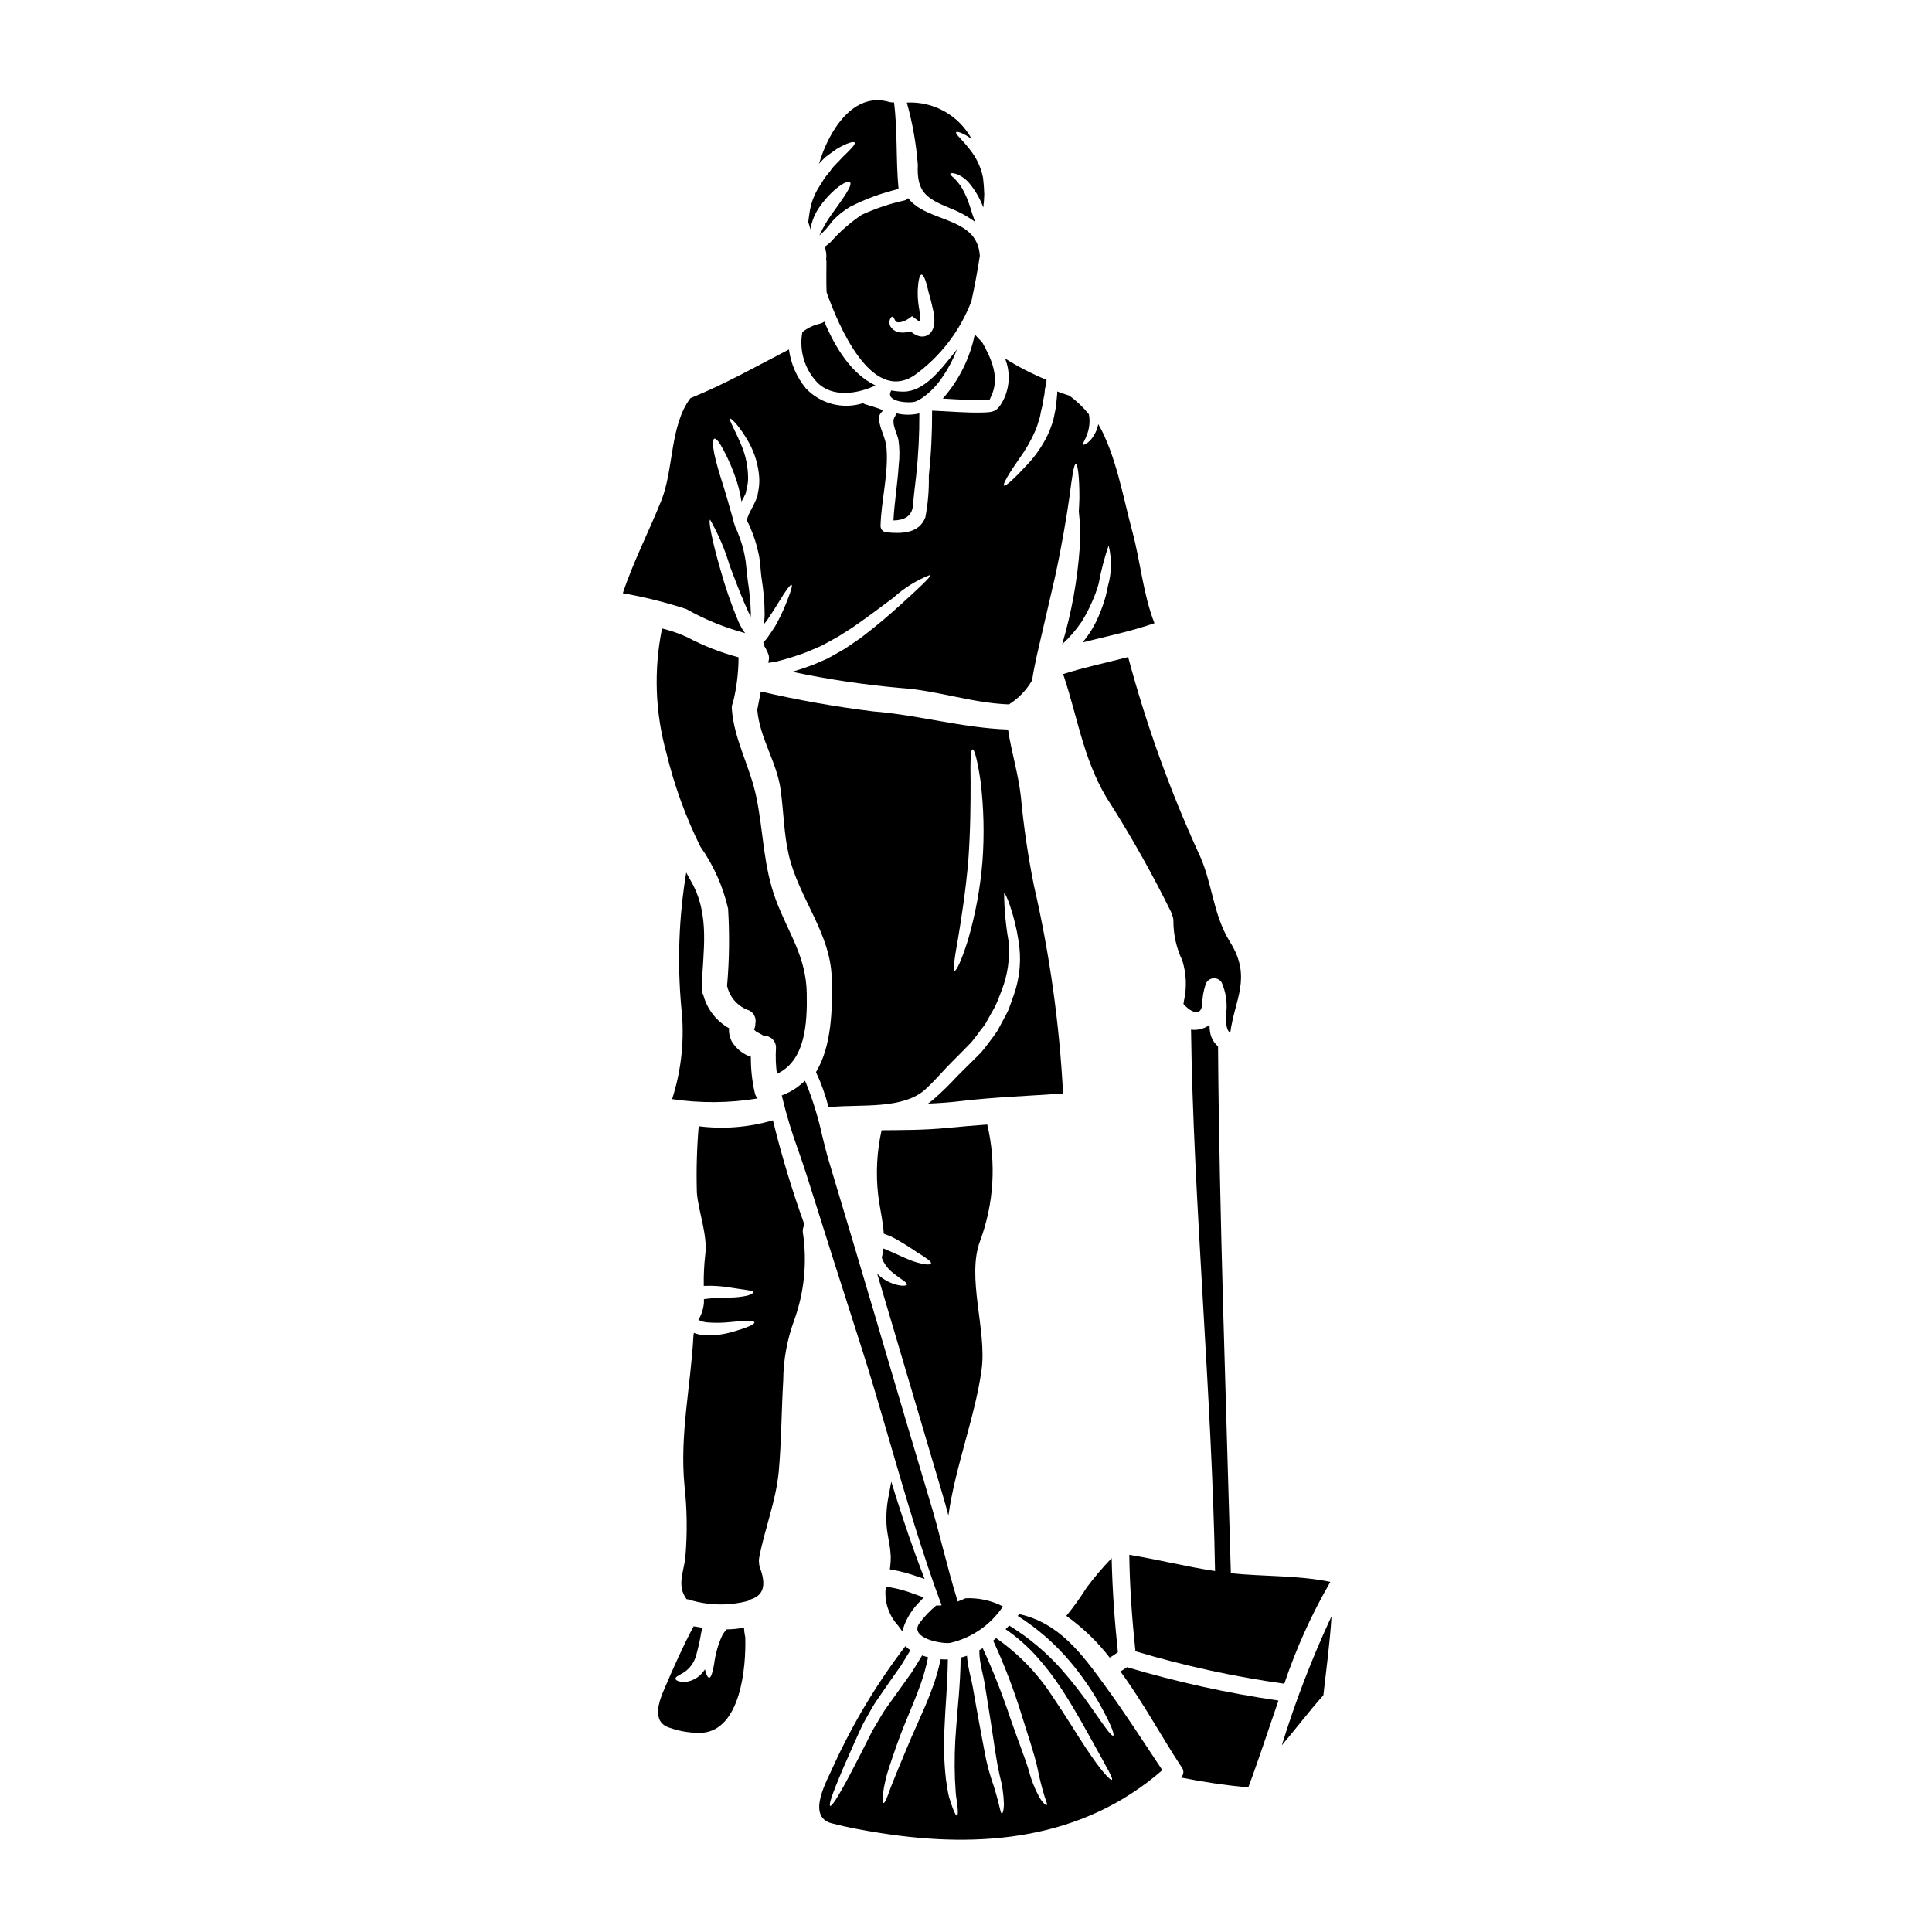 <?xml version="1.0" encoding="UTF-8"?>
<!-- Uploaded to: ICON Repo, www.svgrepo.com, Generator: ICON Repo Mixer Tools -->
<svg fill="#000000" width="800px" height="800px" version="1.1" viewBox="144 144 512 512" xmlns="http://www.w3.org/2000/svg">
 <g>
  <path d="m444.9 581.6c12.914 3.863 26.105 6.742 39.457 8.605 3.152-9.383 7.238-18.43 12.203-26.992-8.445-1.762-17.777-1.395-26.371-2.285-1.211-43.953-3.09-96.293-3.394-139.62v-0.004c-1.172-1.004-1.934-2.406-2.137-3.938-0.086-0.566-0.125-1.141-0.113-1.715-0.789 0.539-1.676 0.918-2.606 1.113-0.754 0.172-1.535 0.203-2.301 0.09 0.582 44.664 5.609 98.215 6.363 143.49-7.637-1.156-15.102-3.062-22.727-4.301 0.109 8.566 0.734 17.062 1.625 25.555z"/>
  <path d="m418 378.7c-1.559-7.773-2.715-15.621-3.453-23.516-0.668-6.106-2.519-11.859-3.41-17.855-11.992-0.395-23.832-3.879-35.844-4.812-9.977-1.242-19.879-2.996-29.672-5.262-0.312 1.574-0.625 3.148-0.914 4.723 0 0.047-0.023 0.066-0.023 0.109 0.645 7.582 5.172 13.777 6.199 21.223 0.789 5.727 0.848 11.703 2.16 17.32 2.652 11.324 11.02 20.621 11.367 32.414 0.246 8.266 0.023 18.188-4.168 25.078l0.004-0.004c1.414 3.004 2.535 6.141 3.344 9.363 0.246-0.07 0.5-0.117 0.758-0.133 7.871-0.734 19.059 0.711 24.945-4.723 1.895-1.738 3.719-3.766 5.703-5.902 0.516-0.535 1.027-1.07 1.574-1.602s1.023-1.051 1.574-1.574c1.047-1.07 2.117-2.141 3.188-3.254 0.957-1.09 1.715-2.227 2.562-3.32 0.426-0.555 0.852-1.066 1.246-1.648 0.336-0.602 0.648-1.18 0.984-1.781 0.645-1.203 1.383-2.34 1.918-3.543 0.535-1.203 0.957-2.43 1.426-3.586v-0.008c1.605-4.129 2.227-8.578 1.805-12.988-0.734-4.184-1.133-8.418-1.18-12.664 0.246-0.066 0.789 1.047 1.52 3.148 1.023 3.008 1.785 6.094 2.269 9.23 0.844 4.816 0.445 9.762-1.156 14.379-0.469 1.266-0.938 2.582-1.406 3.938-0.578 1.297-1.34 2.566-2.008 3.883-0.355 0.645-0.711 1.316-1.07 1.969-0.422 0.645-0.914 1.246-1.359 1.895-0.961 1.227-1.875 2.566-2.898 3.723-2.164 2.164-4.281 4.281-6.332 6.297l0.004-0.004c-1.918 2.086-3.941 4.07-6.062 5.953-0.535 0.445-1.094 0.895-1.648 1.297 2.898-0.113 5.793-0.316 8.715-0.668 9.027-1.07 18.035-1.363 27.059-2.008v-0.004c-0.965-18.551-3.547-36.98-7.719-55.082zm-13.641-6.375c-0.578 7.066-1.871 14.055-3.856 20.859-1.625 5.172-3.055 8.223-3.523 8.07-0.469-0.152-0.02-3.457 0.938-8.695 0.871-5.258 2.008-12.48 2.699-20.531 0.578-8.047 0.598-15.352 0.598-20.664-0.086-5.348-0.043-8.715 0.516-8.758 0.559-0.043 1.359 3.231 2.137 8.512v0.004c0.852 7.035 1.016 14.137 0.492 21.203z"/>
  <path d="m393.61 244.13c1.637-2.34 2.977-4.871 3.992-7.539-0.559 0.715-1.113 1.43-1.695 2.141-2.965 3.633-7.133 8.98-12.391 9.055-1.109 0-2.211-0.102-3.301-0.312-0.023 0-0.023 0.066-0.047 0.086-1.805 3.035 5.117 3.391 6.488 2.832v0.004c0.586-0.234 1.148-0.535 1.672-0.895 2.086-1.438 3.879-3.262 5.281-5.371z"/>
  <path d="m405.74 249.89c0.824 0 0.445 0.086 0.938-0.914 2.344-4.836 0.109-9.84-2.41-14.312v0.004c-0.688-0.648-1.332-1.332-1.938-2.051-1.285 6.312-4.207 12.176-8.473 17.008 2.074 0.109 4.148 0.27 6.223 0.336 1.887 0.039 3.766-0.07 5.66-0.07z"/>
  <path d="m425.78 322.62c-0.016 0.02-0.023 0.043-0.023 0.066 4.102 12.152 5.484 23.852 12.84 34.84 5.738 9.105 10.992 18.504 15.746 28.156 0.137 0.289 0.242 0.598 0.309 0.914 0.227 0.473 0.332 0.992 0.312 1.516-0.004 3.594 0.797 7.141 2.344 10.387 1.105 3.492 1.258 7.215 0.441 10.789-0.02 0.254-0.062 0.512-0.133 0.758 1.762 2.051 4.684 3.609 4.973 0.133 0.039-1.781 0.34-3.543 0.891-5.238 0.27-0.895 1.035-1.547 1.961-1.668 0.922-0.121 1.832 0.312 2.32 1.109 1.098 2.492 1.52 5.231 1.227 7.934-0.023 2.051-0.293 4.461 1.047 5.394 1.156-8.848 5.816-14.645-0.023-24.008-4.723-7.582-4.613-15.785-8.402-23.699v0.004c-7.648-16.746-13.883-34.098-18.641-51.879-5.731 1.484-11.551 2.707-17.188 4.492z"/>
  <path d="m379.82 559.89 0.918 0.156h-0.004c2.148 0.418 4.258 0.996 6.32 1.727l1.969 0.656-0.742-1.941c-2.297-6.023-4.559-12.594-6.906-20.051l-1.18-3.781-0.715 3.902h-0.008c-0.52 2.606-0.691 5.273-0.504 7.926 0.098 1.129 0.309 2.336 0.52 3.543 0.312 1.516 0.504 3.051 0.574 4.598 0.004 0.781-0.039 1.562-0.129 2.336z"/>
  <path d="m432 564.68c-1.645 2.625-3.453 5.144-5.418 7.539 4.356 3.113 8.23 6.844 11.504 11.074 0.75-0.434 1.473-0.918 2.164-1.445-0.871-8.293-1.473-16.582-1.648-24.922l-0.004-0.004c-2.359 2.449-4.562 5.039-6.598 7.758z"/>
  <path d="m378.66 565.5c-0.176 3.414 1.023 6.754 3.328 9.277l1.113 1.527 0.609-1.785v-0.004c0.93-2.281 2.312-4.356 4.066-6.086l1.039-1.102-2.465-0.867c-2.125-0.84-4.332-1.449-6.59-1.824l-0.988-0.129z"/>
  <path d="m405.63 442.01c-3.59 0.27-7.156 0.559-10.746 0.914-5.75 0.559-11.5 0.559-17.25 0.602h-0.004c-1.266 5.68-1.566 11.535-0.891 17.316 0.469 3.652 1.27 6.84 1.473 10.098 0.602 0.223 1.203 0.469 1.781 0.691 0.949 0.438 1.871 0.938 2.754 1.492 1.734 1.027 3.008 1.852 4.188 2.676 2.453 1.516 3.992 2.539 3.789 3.031-0.199 0.492-2.008 0.312-4.793-0.602-2.269-0.828-4.949-2.207-7.801-3.367v0.004c-0.098 0.809-0.246 1.613-0.445 2.402 0.062 0.23 0.145 0.453 0.246 0.668 0.633 1.344 1.578 2.516 2.754 3.414 2.094 1.715 3.809 2.519 3.656 3.074-0.113 0.426-2.141 0.602-5.117-0.848-1.004-0.535-1.934-1.211-2.754-2.004 1.164 3.938 2.32 7.852 3.481 11.75 4.613 15.648 9.242 31.289 13.887 46.922 0.512 1.695 1.004 3.523 1.496 5.394 1.828-13.039 7.109-26.215 8.805-38.719 1.402-10.367-4.059-24.43-0.395-34.086 3.652-9.867 4.309-20.59 1.887-30.824z"/>
  <path d="m380.77 281.92c2.652-0.043 4.973-0.961 5.195-4.102 0.219-2.676 0.512-5.016 0.824-7.668 0.598-5.516 0.879-11.059 0.848-16.605-2.062 0.5-4.215 0.477-6.262-0.066 0.051 0.328-0.031 0.664-0.227 0.934-1.113 1.52 0.625 4.484 0.938 6.109 0.328 2.231 0.359 4.496 0.09 6.734-0.309 4.879-1.137 9.785-1.406 14.664z"/>
  <path d="m348.83 440.88c-0.047 0-0.09 0.047-0.133 0.047h-0.004c-6.336 1.84-12.984 2.363-19.527 1.535-0.5 5.84-0.66 11.707-0.488 17.566 0.395 5.082 2.898 11.301 2.227 16.449-0.32 2.758-0.449 5.539-0.395 8.316 0.035-0.02 0.074-0.027 0.113-0.023 2.32-0.09 4.644 0.059 6.934 0.449 1.852 0.289 3.34 0.512 4.394 0.664 1.051 0.152 1.602 0.246 1.668 0.492 0.066 0.242-0.469 0.691-1.574 0.98h-0.004c-1.516 0.328-3.059 0.5-4.609 0.512-1.918 0.09-4.191 0.047-6.441 0.359l-0.445 0.066v1.027h-0.004c-0.145 1.582-0.645 3.117-1.473 4.477 0.719 0.344 1.488 0.562 2.277 0.645 2.098 0.176 4.207 0.145 6.297-0.09 3.723-0.395 6.219-0.445 6.297 0.09s-2.074 1.449-5.816 2.519c-2.289 0.664-4.664 0.98-7.047 0.938-1.098-0.055-2.18-0.277-3.207-0.668-0.023 0.223-0.066 0.426-0.09 0.645-0.711 13.441-3.676 26.281-2.387 39.789 0.695 6.266 0.777 12.582 0.246 18.863-0.395 4.102-2.387 7.668 0.336 11.301l-0.004-0.004c0.098-0.008 0.195-0.008 0.293 0 5.156 1.66 10.676 1.816 15.918 0.449 0.266-0.188 0.559-0.336 0.863-0.449 4.168-1.359 3.566-5.059 2.316-8.512h0.004c-0.137-0.355-0.203-0.734-0.203-1.113-0.066-0.406-0.066-0.82 0-1.23 1.449-7.777 4.484-15.109 5.219-23.047 0.711-8.004 0.711-16.008 1.18-24.035l0.004 0.004c0.031-5.391 0.988-10.734 2.828-15.801 2.754-7.516 3.566-15.605 2.363-23.52-0.082-0.688 0.074-1.383 0.449-1.969-3.281-9.086-6.078-18.34-8.375-27.723z"/>
  <path d="m341.43 577.54c-0.141-0.727-0.23-1.465-0.266-2.207-1.504 0.301-3.035 0.457-4.57 0.469-0.461 0.473-0.855 1-1.18 1.574-1.109 2.41-1.84 4.981-2.164 7.617-0.395 2.164-0.789 3.633-1.316 3.613-0.395 0-0.789-0.789-1.113-2.207l0.004-0.004c-0.355 0.543-0.766 1.043-1.23 1.492-0.938 0.871-2.09 1.473-3.34 1.742-0.797 0.18-1.629 0.148-2.41-0.086-0.512-0.18-0.789-0.395-0.828-0.648-0.039-0.254 0.199-0.535 0.668-0.789 0.469-0.25 1.07-0.621 1.648-0.957h0.004c1.5-1.031 2.598-2.555 3.102-4.301 0.578-2.023 1.039-4.078 1.383-6.152 0.109-0.512 0.219-0.938 0.336-1.316-0.789-0.117-1.566-0.246-2.344-0.395-2.785 5.191-5.348 10.988-7.668 16.383-1.473 3.367-3.68 9.055 1.426 10.543 2.762 0.973 5.68 1.41 8.602 1.297 10.145-0.918 11.59-17.434 11.324-25.414-0.031-0.082-0.055-0.168-0.066-0.254z"/>
  <path d="m379.56 525.29c4.488 15.41 9.113 31.262 13.984 44.129v0.004c-0.473 0.07-0.953 0.086-1.43 0.051-1.711 1.406-3.238 3.023-4.547 4.812-2.473 3.812 5.773 5.394 8.207 5.117h-0.004c5.734-1.324 10.75-4.781 14.023-9.676-3.078-1.594-6.527-2.34-9.988-2.16-0.023 0-0.066 0.066-0.09 0.066-0.625 0.262-1.258 0.531-1.902 0.789-1.344-4.223-2.926-10.258-4.262-15.352-0.898-3.445-1.707-6.535-2.301-8.531-4.57-15.277-9.102-30.562-13.602-45.852l-1.664-5.676c-4.07-13.754-8.168-27.488-12.297-41.211-0.629-2.098-1.18-4.383-1.789-6.805-0.988-4.547-2.34-9.008-4.043-13.336l-0.535-1.246-1.016 0.898v-0.004c-1.285 1.121-2.75 2.019-4.328 2.66l-0.789 0.312 0.18 0.812c1.145 4.695 2.551 9.32 4.219 13.855 0.754 2.176 1.504 4.328 2.184 6.488 4.809 15.273 9.664 30.535 14.562 45.793 2.297 7.117 4.688 15.344 7.227 24.059z"/>
  <path d="m483.69 606.54c3.719-4.394 7.199-9.004 11.02-13.285 0.789-6.981 1.738-13.934 2.16-20.934v0.004c-5.172 11.09-9.574 22.523-13.18 34.215z"/>
  <path d="m395.79 199.18c2.348 0.91 4.566 2.125 6.602 3.609-0.516-1.426-0.918-2.754-1.32-3.969h0.004c-0.527-1.719-1.238-3.379-2.117-4.945-0.602-0.977-1.32-1.875-2.141-2.68-0.668-0.578-1.07-0.938-0.961-1.156s0.625-0.223 1.516 0.043h0.004c1.328 0.492 2.508 1.312 3.43 2.387 1.625 1.934 2.902 4.137 3.769 6.508 0.152-1.16 0.242-2.328 0.266-3.496-0.043-1.43-0.152-2.832-0.312-4.215-0.023-0.203-0.059-0.406-0.109-0.605-0.508-2.234-1.453-4.348-2.785-6.219-2.344-3.297-4.594-4.902-4.234-5.414 0.156-0.27 1.852 0.133 4.125 1.852v-0.004c-1.656-3.078-4.152-5.625-7.199-7.344-3.047-1.715-6.519-2.531-10.012-2.348 1.512 5.387 2.488 10.91 2.918 16.492-0.355 7.262 2.273 8.918 8.559 11.504z"/>
  <path d="m414.1 571.75c-0.133 0.176-0.27 0.336-0.395 0.488 5.203 3.289 9.875 7.356 13.848 12.059 2.914 3.461 5.512 7.176 7.758 11.102 3.316 5.902 4.078 8.359 3.719 8.562-0.445 0.27-1.938-1.852-5.727-7.289v-0.004c-2.484-3.602-5.18-7.055-8.07-10.344-4.016-4.492-8.664-8.383-13.797-11.543-0.312 0.336-0.602 0.668-0.938 0.98 2.93 2.023 5.621 4.371 8.023 6.996 2.57 2.848 4.906 5.898 6.981 9.121 3.723 5.75 6.172 10.387 8.137 13.887 3.879 7 5.414 9.586 5.016 9.895-0.336 0.246-2.606-1.918-7.047-8.66-2.227-3.34-4.902-7.871-8.66-13.383-3.93-6.086-9.012-11.348-14.957-15.492-0.27 0.246-0.535 0.449-0.789 0.668l0.004 0.004c2.949 6.383 5.469 12.957 7.531 19.68 1.828 5.902 3.41 10.41 4.211 14.129 0.492 2.523 1.117 5.019 1.875 7.481 0.488 1.469 0.789 2.094 0.578 2.269-0.133 0.133-0.824-0.289-1.758-1.715-1.316-2.328-2.32-4.816-2.988-7.402-1.027-3.41-2.856-7.934-4.859-13.754l-0.004 0.004c-2.109-6.363-4.566-12.609-7.356-18.703-0.289 0.18-0.602 0.359-0.891 0.512-0.012 1.113 0.078 2.223 0.27 3.32 0.289 1.898 0.867 3.812 1.156 5.684 0.602 3.723 1.137 7.086 1.605 10.078s0.871 5.707 1.223 8.07c0.355 2.363 0.715 4.258 1.117 6.043l0.004-0.004c0.688 2.531 1.07 5.137 1.133 7.758-0.066 1.648-0.336 2.344-0.535 2.344-0.531-0.066-0.531-2.652-2.898-9.473v-0.004c-0.648-2.047-1.176-4.133-1.574-6.242-0.445-2.363-0.938-4.996-1.492-7.957-0.555-2.965-1.137-6.297-1.781-9.941-0.316-1.801-0.871-3.652-1.227-5.793-0.133-0.758-0.219-1.574-0.293-2.387v-0.004c-0.547 0.195-1.102 0.359-1.668 0.488-0.066 7.312-0.848 13.383-1.18 18.414-0.391 4.598-0.5 9.215-0.336 13.824 0.133 1.715 0.152 3.188 0.289 4.387 0.199 1.18 0.312 2.164 0.395 2.922 0.156 1.539 0.09 2.25-0.133 2.316-0.223 0.066-0.578-0.512-1.137-1.969-0.27-0.754-0.602-1.715-0.98-2.941-0.312-1.203-0.512-2.719-0.789-4.484l-0.004 0.004c-0.547-4.719-0.676-9.477-0.391-14.219 0.176-4.992 0.789-10.945 0.871-17.766l-0.004-0.004c-0.637 0.02-1.277 0.004-1.914-0.043-0.547 2.684-1.309 5.316-2.277 7.871-1.246 3.414-2.586 6.332-3.766 8.984-2.363 5.191-3.992 9.406-5.348 12.547-1.297 3.148-2.141 5.328-2.629 6.731s-0.895 2.008-1.137 1.969c-0.242-0.039-0.293-0.711-0.133-2.25l-0.004 0.004c0.305-2.473 0.867-4.91 1.672-7.266 1.09-3.277 2.473-7.559 4.746-12.953 1.09-2.672 2.363-5.617 3.523-8.895v-0.004c0.855-2.367 1.531-4.797 2.027-7.266-0.512-0.133-1.047-0.312-1.574-0.488-0.957 1.602-1.918 3.184-2.856 4.637-1.246 1.715-2.426 3.367-3.543 4.949-1.117 1.539-2.168 3.004-3.148 4.394-1.004 1.402-1.715 2.805-2.519 4.102-0.395 0.645-0.754 1.266-1.137 1.895-0.312 0.645-0.645 1.289-0.957 1.918-0.625 1.223-1.203 2.41-1.762 3.5-1.113 2.184-2.117 4.082-2.965 5.731-3.477 6.574-5.059 8.938-5.484 8.738s0.426-2.902 3.34-9.742c0.758-1.715 1.605-3.68 2.609-5.93 0.492-1.113 1.047-2.316 1.605-3.586 0.289-0.625 0.602-1.297 0.914-1.969 0.312-0.672 0.734-1.34 1.113-2.051 0.828-1.383 1.574-2.922 2.562-4.367 0.988-1.449 2.051-2.965 3.148-4.57 1.098-1.605 2.227-3.188 3.434-4.879 0.824-1.316 1.691-2.754 2.539-4.148l0.004-0.008c-0.484-0.305-0.934-0.66-1.332-1.066-7.582 9.902-14.016 20.633-19.176 31.984-1.289 3.098-7.332 13.148-0.355 14.957 4.211 1.094 8.582 1.898 12.883 2.566 26.793 4.234 53.566 1.801 74.742-16.652-4.973-7.477-9.84-15.023-15.133-22.312-6.152-8.453-12.191-16.703-22.801-19.043z"/>
  <path d="m440.93 586.96c6.219 8.512 11.367 18.105 16.27 25.453 0.621 0.812 0.516 1.965-0.242 2.652 5.902 1.188 11.859 2.062 17.852 2.629 2.785-7.441 5.305-15.246 8-23.027h0.004c-13.578-1.973-26.996-4.93-40.148-8.848-0.598 0.414-1.176 0.816-1.734 1.141z"/>
  <path d="m344.79 435.1c-0.359-0.383-0.613-0.852-0.734-1.359-0.738-3.18-1.098-6.434-1.07-9.699-0.195-0.043-0.391-0.102-0.578-0.176-1.82-0.777-3.363-2.09-4.414-3.766-0.609-1.102-0.883-2.356-0.789-3.609-3.371-1.895-5.832-5.07-6.82-8.809-0.301-0.527-0.449-1.129-0.426-1.738 0.293-9.84 2.363-19.441-2.898-28.531-0.422-0.715-0.789-1.449-1.203-2.184-1.953 11.789-2.394 23.781-1.312 35.688 0.926 8.199 0.098 16.504-2.43 24.363 7.519 1.121 15.172 1.062 22.676-0.18z"/>
  <path d="m364.12 208.16c-0.5 0.449-1.023 0.867-1.574 1.25 0.367 0.98 0.512 2.031 0.426 3.078 0 0.066-0.047 0.109-0.047 0.176 0.086 0.336 0.117 0.684 0.09 1.027v0.176c0 2.539-0.066 5.059 0.043 7.578 3.102 8.805 11.883 29.52 23.223 22.043 6.875-4.93 12.148-11.773 15.156-19.68 0.789-3.676 1.602-7.824 2.25-12.125 0-0.066-0.047-0.109-0.047-0.152-0.789-10.211-13.977-8.516-18.926-14.98l0.004-0.004c-0.062 0.023-0.133 0.039-0.199 0.043-0.191 0.25-0.457 0.43-0.758 0.512-3.914 0.859-7.727 2.137-11.371 3.812-3.059 2.047-5.84 4.481-8.27 7.246zm15.828 20.262c0.199-0.395 0.422-0.512 0.598-0.492s0.336 0.27 0.469 0.582c0.133 0.316 0.336 0.734 0.602 0.824 0.395 0.109 0.809 0.109 1.203 0 0.723-0.176 1.402-0.484 2.008-0.914l0.891-0.645 1.117 0.848c0.316 0.246 0.652 0.469 1 0.668 0.016-1.453-0.117-2.902-0.395-4.328-0.203-1.418-0.277-2.848-0.219-4.277 0.133-2.363 0.469-3.856 0.98-3.902 0.512-0.043 1.113 1.359 1.648 3.656 0.223 1.18 0.691 2.406 1.004 3.852 0.176 0.734 0.359 1.539 0.535 2.363 0.227 1.035 0.293 2.094 0.199 3.148-0.078 0.863-0.402 1.68-0.934 2.363-0.43 0.484-1 0.824-1.633 0.961-0.508 0.105-1.035 0.082-1.535-0.07-0.797-0.266-1.531-0.688-2.164-1.246-0.773 0.25-1.59 0.355-2.402 0.312-1.211 0.012-2.34-0.613-2.965-1.652-0.324-0.645-0.328-1.402-0.008-2.051z"/>
  <path d="m376.02 246.16c-6.375-3.055-10.629-9.961-13.574-16.926-0.281 0.215-0.602 0.383-0.938 0.492-1.785 0.371-3.457 1.156-4.879 2.293-0.891 4.816 0.57 9.77 3.934 13.328 4.008 4.066 10.574 3.086 15.457 0.812z"/>
  <path d="m361.31 198.66c3.367-4.699 7.266-7.066 7.934-6.394 0.828 0.758-1.875 4.367-4.856 8.539v-0.004c-1.23 1.695-2.285 3.508-3.148 5.418-0.023 0.07-0.051 0.137-0.094 0.199 1.266-1.098 2.391-2.348 3.348-3.719 1.414-1.547 3.051-2.875 4.856-3.938 4.062-2.051 8.352-3.621 12.777-4.68-0.734-7.648-0.223-15.352-1.203-22.938-0.445 0.027-0.887-0.016-1.316-0.137-9.445-2.754-15.941 7.535-18.57 16.406 0.109-0.133 0.242-0.242 0.336-0.395 0.395-0.395 0.758-0.758 1.094-1.113s0.789-0.625 1.133-0.914c0.758-0.559 1.449-1.051 2.098-1.496 2.695-1.605 4.57-2.141 4.812-1.691 0.242 0.449-1.094 1.801-3.148 3.766-0.492 0.535-1.027 1.113-1.629 1.715-0.27 0.312-0.602 0.602-0.891 0.938-0.289 0.336-0.535 0.688-0.789 1.047-0.535 0.734-1.18 1.359-1.738 2.25-0.559 0.895-1.156 1.875-1.758 2.828v0.008c-0.926 1.648-1.57 3.441-1.914 5.305-0.18 1.113-0.336 2.16-0.445 3.188 0.176 0.621 0.395 1.27 0.578 1.895 0.359-2.199 1.227-4.281 2.535-6.082z"/>
  <path d="m329.59 368.34c3.496 4.949 5.992 10.527 7.359 16.43 0.422 6.84 0.332 13.699-0.27 20.527 0.023 0.035 0.039 0.074 0.043 0.113 0.715 3.012 2.945 5.434 5.887 6.394 1.238 0.68 1.883 2.098 1.574 3.477 0 0.547-0.121 1.086-0.359 1.574 0.012 0 0.023 0.012 0.023 0.023 0.043-0.043 0.043-0.023 0.043 0.043 0.133 0.133 0.293 0.27 0.422 0.395 0.098 0.051 0.188 0.109 0.27 0.18 0.395 0.219 0.789 0.422 1.18 0.621l0.004 0.004c0.215 0.105 0.414 0.238 0.602 0.391 0.875-0.051 1.73 0.273 2.356 0.887 0.625 0.617 0.961 1.469 0.918 2.348-0.141 2.281-0.059 4.574 0.246 6.844 7.516-3.5 8.051-13.266 7.914-21.254-0.156-9.84-4.746-15.805-8.094-24.609-3.5-9.273-3.32-18.105-5.305-27.645-1.672-8.027-5.859-15-6.465-23.25v0.004c-0.047-0.57 0.062-1.141 0.312-1.652 0.965-3.922 1.461-7.949 1.473-11.992-4.75-1.266-9.344-3.066-13.688-5.371-2.121-0.965-4.332-1.727-6.598-2.273v0.07c-2.223 10.934-1.816 22.238 1.18 32.984 2.07 8.555 5.078 16.852 8.973 24.738z"/>
  <path d="m341.49 311.79c-0.289-0.344-0.551-0.711-0.785-1.094-0.379-0.652-0.719-1.32-1.027-2.004-1.887-4.508-3.488-9.133-4.789-13.844-2.293-7.934-3.207-12.988-2.695-13.129h-0.004c2.207 3.879 3.961 8 5.223 12.281 1.473 3.809 3.148 8.469 5.391 13.195 0.047 0.09 0.09 0.156 0.133 0.242 0.023-0.266 0.047-0.531 0.047-0.867l0.004 0.004c-0.09-2.93-0.367-5.848-0.824-8.738l-0.219-1.805-0.066-0.828-0.09-0.789h-0.004c-0.07-1.059-0.215-2.109-0.426-3.148-0.387-2.019-0.977-4-1.758-5.902l-0.043-0.133-0.246-0.602c-0.043-0.113-0.109-0.223-0.176-0.359h-0.004c-0.008-0.035-0.023-0.066-0.043-0.094-0.074-0.121-0.137-0.254-0.184-0.391-0.016-0.027-0.02-0.059-0.02-0.094-0.301-0.805-0.547-1.629-0.734-2.469-0.625-2.164-1.406-5.117-2.434-8.359-1.027-3.242-1.969-6.328-2.43-8.629-0.461-2.297-0.469-3.785 0.023-3.969 0.492-0.18 1.406 1.027 2.477 3.098 1.426 2.676 2.602 5.473 3.519 8.359 0.535 1.699 0.93 3.438 1.18 5.195 0.344-0.512 0.633-1.059 0.871-1.629l0.293-0.668 0.023-0.066v-0.125l0.066-0.312c0.09-0.395 0.18-0.789 0.27-1.203h-0.004c0.184-0.781 0.266-1.586 0.246-2.387-0.031-2.836-0.598-5.641-1.668-8.266-1.875-4.504-3.5-7.086-3.098-7.312 0.27-0.176 2.453 1.852 5.016 6.394h-0.004c1.547 2.812 2.465 5.922 2.699 9.121 0.059 0.973 0.023 1.953-0.113 2.922-0.09 0.488-0.176 1-0.27 1.516l-0.066 0.395-0.023 0.09v0.086l-0.133 0.312-0.242 0.664c-0.41 0.977-0.879 1.922-1.406 2.836-0.199 0.422-0.426 0.848-0.621 1.27-0.09 0.312-0.199 0.621-0.316 0.934 0.012 0.156 0.012 0.312 0 0.469 0 0.199 0.09 0.18 0.066 0.293 0.133 0.27 0.27 0.426 0.426 0.789l0.395 0.914 0.043 0.113v-0.004c0.891 2.086 1.578 4.25 2.051 6.465 0.559 2.273 0.535 4.879 0.871 6.91 0.496 3.113 0.762 6.258 0.785 9.406-0.004 0.84-0.086 1.672-0.242 2.496-0.023 0.066-0.023 0.133-0.043 0.199l0.824-1.027c1.297-1.918 2.41-3.633 3.297-5.117 1.781-2.945 2.988-4.57 3.297-4.394 0.312 0.176-0.289 2.074-1.602 5.262v0.004c-0.797 1.961-1.715 3.863-2.754 5.703-0.734 1.094-1.359 2.098-2.344 3.414l-0.332 0.359-0.18 0.199-0.289 0.242 0.266 1.023c0.496 0.766 0.891 1.59 1.18 2.453 0.16 0.66 0.086 1.355-0.199 1.969 0.266 0 0.527-0.023 0.789-0.066 0.605-0.074 1.211-0.188 1.805-0.336 2.668-0.684 5.297-1.516 7.871-2.496 1.223-0.535 2.449-1.07 3.652-1.574 1.137-0.559 2.164-1.18 3.231-1.758h0.004c1.059-0.559 2.086-1.176 3.078-1.852 0.98-0.648 2.008-1.227 2.922-1.922 3.766-2.606 7.066-5.148 9.895-7.242l-0.004 0.004c2.856-2.602 6.168-4.648 9.766-6.043 0.312 0.445-2.879 3.367-8.094 8.117-2.606 2.34-5.773 5.117-9.539 7.977-0.914 0.758-1.969 1.406-2.988 2.117-1.02 0.711-2.051 1.43-3.231 2.074-1.18 0.645-2.34 1.359-3.543 1.969-1.203 0.512-2.41 1.047-3.633 1.574-1.969 0.734-3.769 1.34-5.574 1.852 9.492 2.012 19.094 3.449 28.758 4.301 9.719 0.648 19.012 4.016 28.688 4.348 2.543-1.594 4.656-3.793 6.152-6.398 0.199-1.535 0.625-3.719 1.203-6.394 1.246-5.394 2.965-12.797 4.859-21 1.781-8.203 3.031-15.648 3.809-21.086 0.691-5.418 1.18-8.852 1.715-8.852 0.492 0 0.961 3.457 0.938 9.074-0.023 1.07-0.09 2.273-0.156 3.5v-0.004c0.367 3.168 0.449 6.359 0.25 9.543-0.617 8.703-2.18 17.312-4.66 25.68 1.93-1.766 3.644-3.746 5.117-5.906 1.051-1.672 1.973-3.426 2.754-5.238 0.727-1.578 1.324-3.211 1.789-4.883 0.637-3.449 1.523-6.844 2.652-10.164 0.875 3.543 0.812 7.254-0.184 10.766-0.324 1.828-0.809 3.625-1.445 5.371-0.703 2.047-1.598 4.027-2.676 5.906-0.773 1.277-1.637 2.496-2.586 3.656 6.371-1.605 12.816-2.941 19.035-5.082-3.074-7.934-3.656-16.184-5.902-24.473-2.344-8.66-4.328-20.242-8.98-28.289h-0.004c-0.312 1.629-1.07 3.137-2.184 4.367-0.961 0.938-1.672 1.203-1.781 1.047-0.449-0.395 1.668-2.387 1.648-6.375-0.004-0.562-0.066-1.121-0.18-1.668-1.5-1.855-3.231-3.508-5.152-4.914-0.359-0.113-0.691-0.246-1.094-0.359-0.668-0.223-1.406-0.469-2.137-0.758v0.582c-0.066 0.98-0.199 1.918-0.293 2.875-0.031 0.492-0.098 0.984-0.203 1.469-0.09 0.492-0.199 0.98-0.293 1.449h0.004c-0.18 0.953-0.445 1.883-0.789 2.789-0.281 0.879-0.633 1.734-1.047 2.562-1.375 2.785-3.152 5.356-5.281 7.621-3.481 3.766-5.797 5.883-6.199 5.598-0.402-0.289 1.203-3.098 4.102-7.223 1.68-2.309 3.102-4.801 4.234-7.422 0.312-0.734 0.574-1.484 0.789-2.254 0.285-0.785 0.484-1.598 0.602-2.426l0.293-1.25v-0.004c0.125-0.43 0.215-0.867 0.266-1.312 0.086-0.938 0.422-1.895 0.488-2.828 0-1.113 0.492-2.227 0.492-3.297v-0.004c-3.82-1.562-7.5-3.457-10.988-5.664 1.527 3.801 1.238 8.098-0.789 11.66-1.34 2.297-2.207 2.566-4.793 2.652-4.613 0.156-9.207-0.312-13.777-0.488 0 0.02 0.023 0.043 0.023 0.066 0.031 5.769-0.258 11.535-0.867 17.273 0.082 3.664-0.227 7.324-0.918 10.922-1.602 4.277-6.195 4.387-10.207 3.992-0.918-0.016-1.656-0.754-1.672-1.672 0.176-6.801 2.094-13.598 1.605-20.422-0.199-3.148-1.781-5.039-2.008-7.91-0.223-2.875 3.902-1.629-3.656-3.938-0.211-0.059-0.406-0.156-0.578-0.289-2.641 0.84-5.465 0.914-8.148 0.219-2.68-0.695-5.113-2.137-7.012-4.156-2.426-2.945-3.977-6.516-4.477-10.301-8.629 4.481-17.074 9.25-26.105 12.906-5.484 7.266-4.394 18.836-7.715 27.129-3.32 8.289-7.398 16.137-10.207 24.566l0.004-0.004c5.699 1 11.32 2.402 16.824 4.195 4.914 2.777 10.16 4.922 15.613 6.387z"/>
 </g>
</svg>